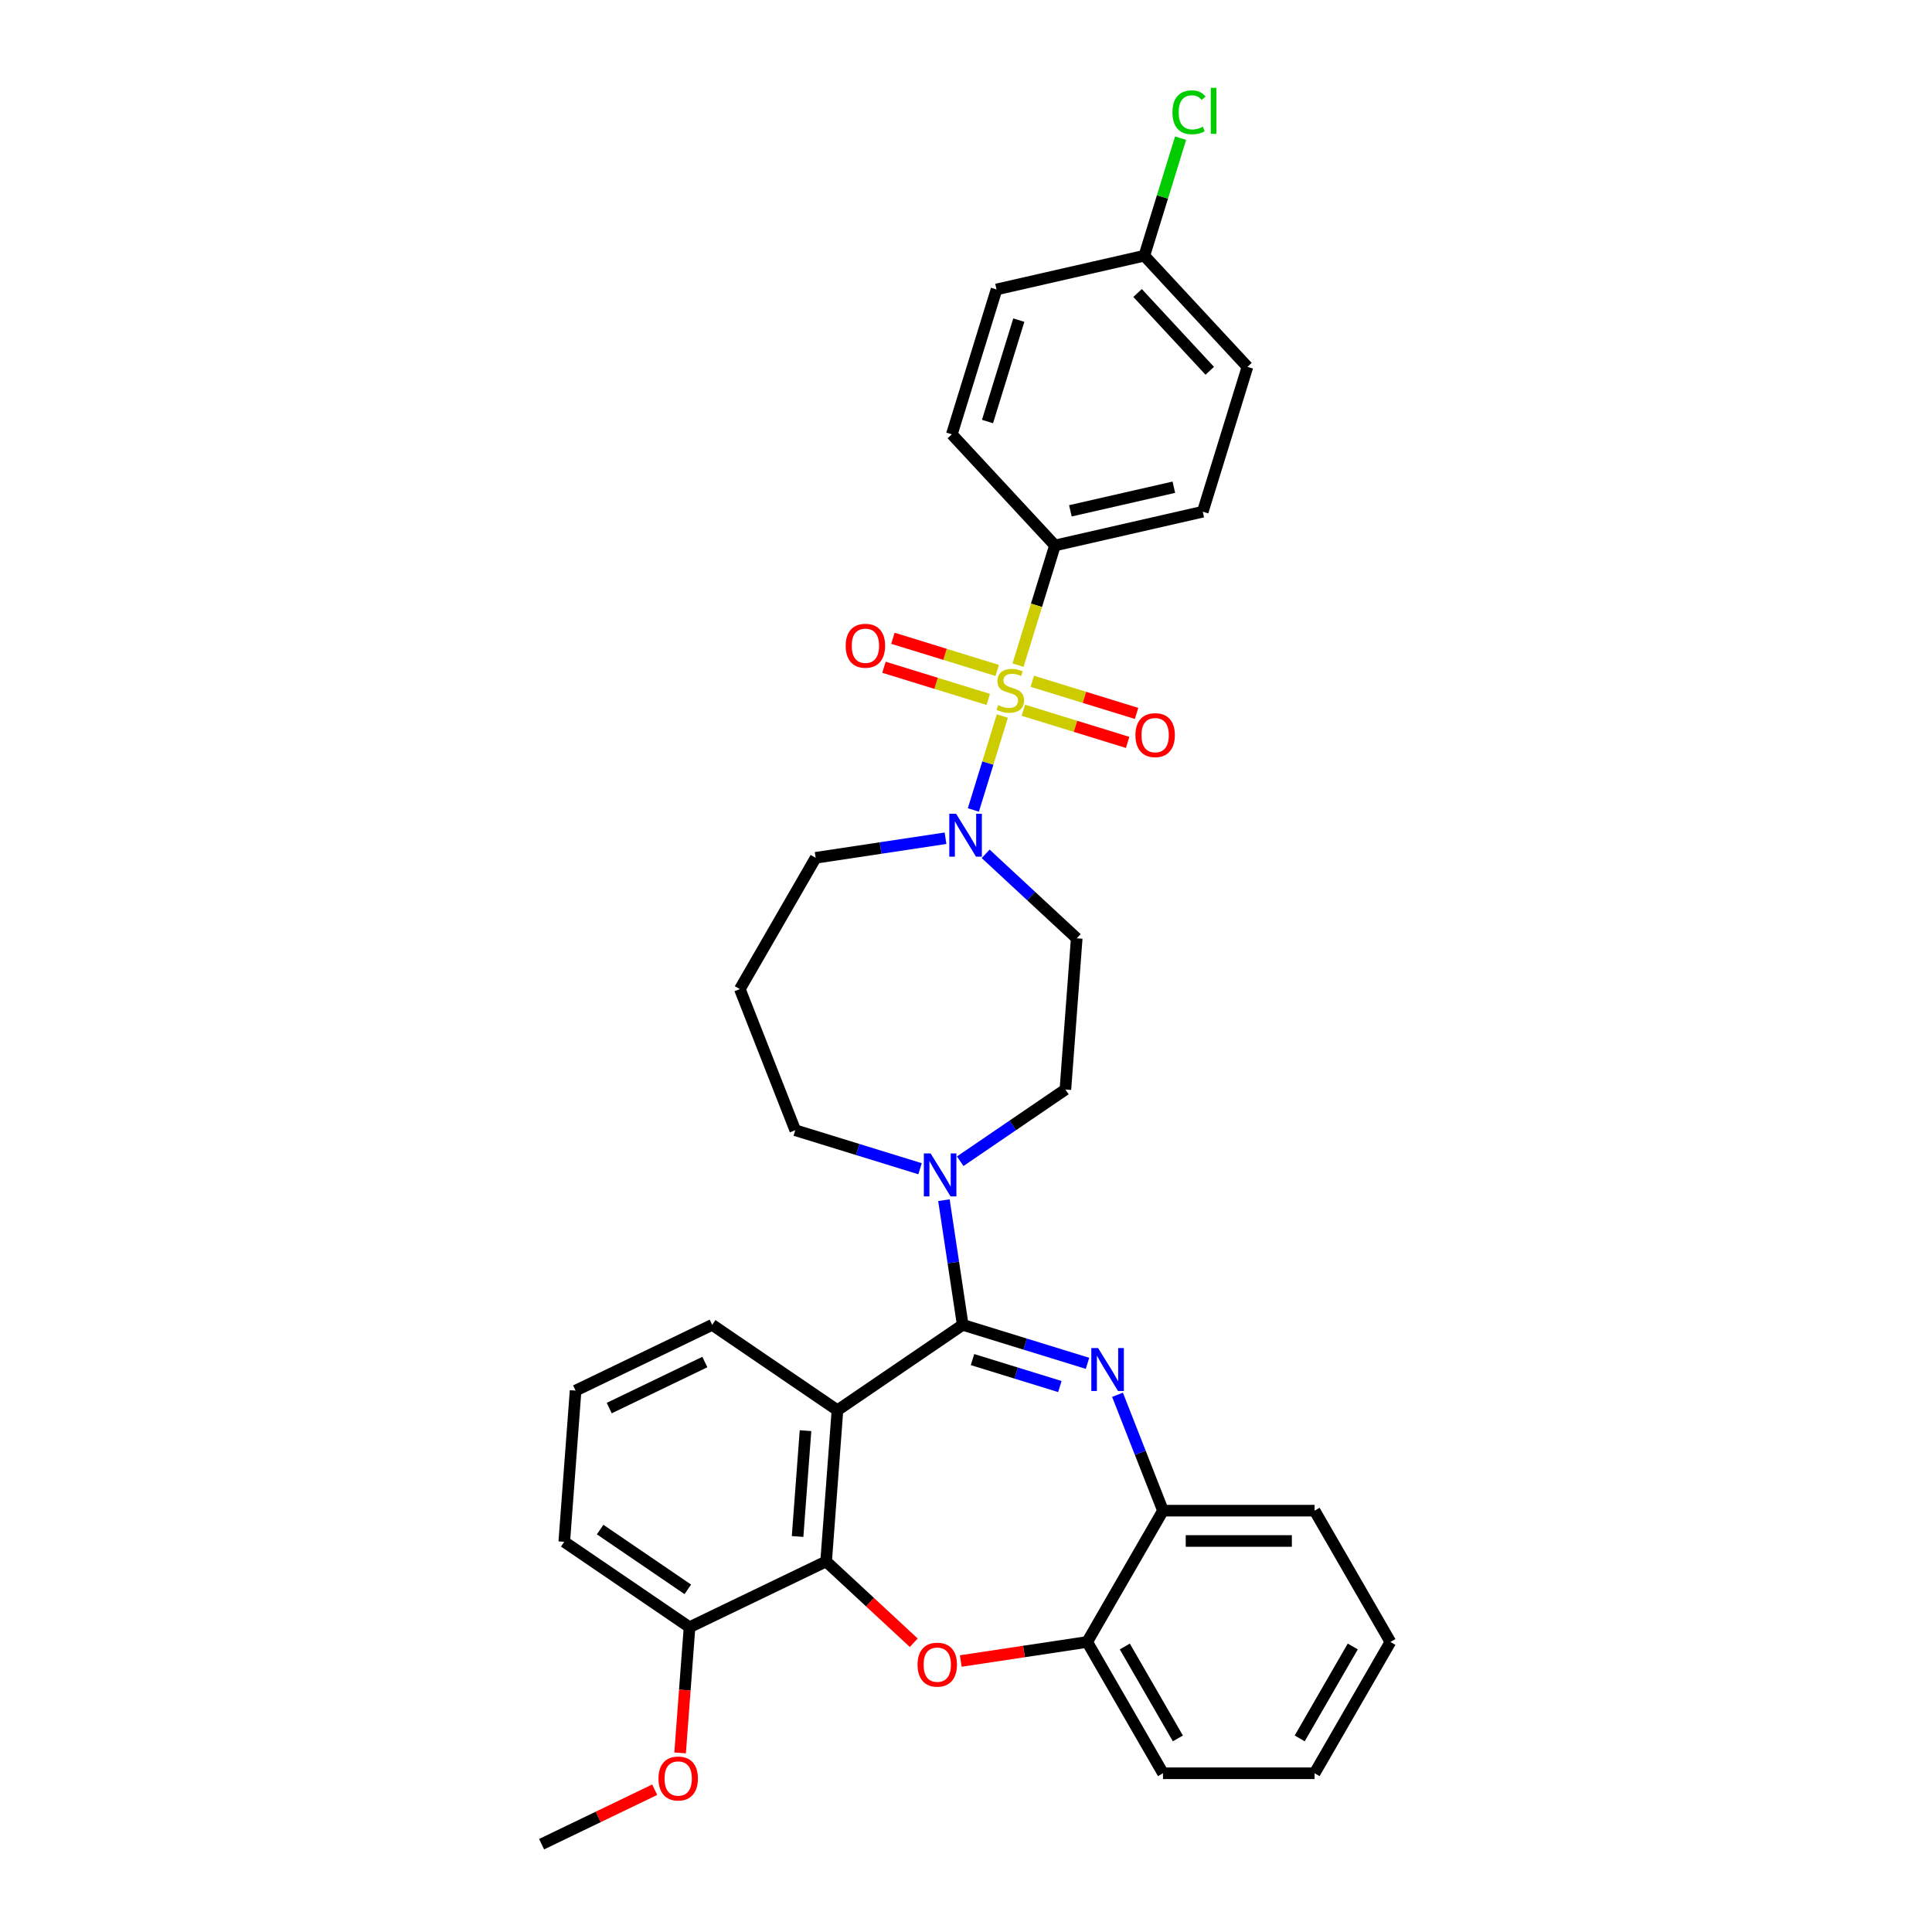 <?xml version='1.0' encoding='iso-8859-1'?>
<svg version='1.1' baseProfile='full'
              xmlns='http://www.w3.org/2000/svg'
                      xmlns:rdkit='http://www.rdkit.org/xml'
                      xmlns:xlink='http://www.w3.org/1999/xlink'
                  xml:space='preserve'
width='1000px' height='1000px' viewBox='0 0 1000 1000'>
<!-- END OF HEADER -->
<rect style='opacity:1.0;fill:#FFFFFF;stroke:none' width='1000' height='1000' x='0' y='0'> </rect>
<path class='bond-0' d='M 546.044,282.328 L 622.55,264.866' style='fill:none;fill-rule:evenodd;stroke:#000000;stroke-width:6px;stroke-linecap:butt;stroke-linejoin:miter;stroke-opacity:1' />
<path class='bond-0' d='M 554.028,264.408 L 607.582,252.184' style='fill:none;fill-rule:evenodd;stroke:#000000;stroke-width:6px;stroke-linecap:butt;stroke-linejoin:miter;stroke-opacity:1' />
<path class='bond-1' d='M 546.044,282.328 L 492.669,224.803' style='fill:none;fill-rule:evenodd;stroke:#000000;stroke-width:6px;stroke-linecap:butt;stroke-linejoin:miter;stroke-opacity:1' />
<path class='bond-2' d='M 546.044,282.328 L 536.49,313.301' style='fill:none;fill-rule:evenodd;stroke:#000000;stroke-width:6px;stroke-linecap:butt;stroke-linejoin:miter;stroke-opacity:1' />
<path class='bond-2' d='M 536.49,313.301 L 526.937,344.273' style='fill:none;fill-rule:evenodd;stroke:#CCCC00;stroke-width:6px;stroke-linecap:butt;stroke-linejoin:miter;stroke-opacity:1' />
<path class='bond-3' d='M 489.393,433.869 L 455.79,438.933' style='fill:none;fill-rule:evenodd;stroke:#0000FF;stroke-width:6px;stroke-linecap:butt;stroke-linejoin:miter;stroke-opacity:1' />
<path class='bond-3' d='M 455.79,438.933 L 422.186,443.998' style='fill:none;fill-rule:evenodd;stroke:#000000;stroke-width:6px;stroke-linecap:butt;stroke-linejoin:miter;stroke-opacity:1' />
<path class='bond-4' d='M 503.816,419.229 L 511.314,394.92' style='fill:none;fill-rule:evenodd;stroke:#0000FF;stroke-width:6px;stroke-linecap:butt;stroke-linejoin:miter;stroke-opacity:1' />
<path class='bond-4' d='M 511.314,394.92 L 518.812,370.612' style='fill:none;fill-rule:evenodd;stroke:#CCCC00;stroke-width:6px;stroke-linecap:butt;stroke-linejoin:miter;stroke-opacity:1' />
<path class='bond-5' d='M 510.173,441.943 L 533.741,463.811' style='fill:none;fill-rule:evenodd;stroke:#0000FF;stroke-width:6px;stroke-linecap:butt;stroke-linejoin:miter;stroke-opacity:1' />
<path class='bond-5' d='M 533.741,463.811 L 557.308,485.678' style='fill:none;fill-rule:evenodd;stroke:#000000;stroke-width:6px;stroke-linecap:butt;stroke-linejoin:miter;stroke-opacity:1' />
<path class='bond-6' d='M 516.139,347.014 L 489.152,338.689' style='fill:none;fill-rule:evenodd;stroke:#CCCC00;stroke-width:6px;stroke-linecap:butt;stroke-linejoin:miter;stroke-opacity:1' />
<path class='bond-6' d='M 489.152,338.689 L 462.165,330.365' style='fill:none;fill-rule:evenodd;stroke:#FF0000;stroke-width:6px;stroke-linecap:butt;stroke-linejoin:miter;stroke-opacity:1' />
<path class='bond-6' d='M 511.513,362.011 L 484.526,353.687' style='fill:none;fill-rule:evenodd;stroke:#CCCC00;stroke-width:6px;stroke-linecap:butt;stroke-linejoin:miter;stroke-opacity:1' />
<path class='bond-6' d='M 484.526,353.687 L 457.539,345.362' style='fill:none;fill-rule:evenodd;stroke:#FF0000;stroke-width:6px;stroke-linecap:butt;stroke-linejoin:miter;stroke-opacity:1' />
<path class='bond-7' d='M 529.688,367.617 L 556.675,375.942' style='fill:none;fill-rule:evenodd;stroke:#CCCC00;stroke-width:6px;stroke-linecap:butt;stroke-linejoin:miter;stroke-opacity:1' />
<path class='bond-7' d='M 556.675,375.942 L 583.662,384.266' style='fill:none;fill-rule:evenodd;stroke:#FF0000;stroke-width:6px;stroke-linecap:butt;stroke-linejoin:miter;stroke-opacity:1' />
<path class='bond-7' d='M 534.314,352.62 L 561.301,360.944' style='fill:none;fill-rule:evenodd;stroke:#CCCC00;stroke-width:6px;stroke-linecap:butt;stroke-linejoin:miter;stroke-opacity:1' />
<path class='bond-7' d='M 561.301,360.944 L 588.288,369.269' style='fill:none;fill-rule:evenodd;stroke:#FF0000;stroke-width:6px;stroke-linecap:butt;stroke-linejoin:miter;stroke-opacity:1' />
<path class='bond-8' d='M 622.55,264.866 L 645.681,189.879' style='fill:none;fill-rule:evenodd;stroke:#000000;stroke-width:6px;stroke-linecap:butt;stroke-linejoin:miter;stroke-opacity:1' />
<path class='bond-9' d='M 492.669,224.803 L 515.799,149.816' style='fill:none;fill-rule:evenodd;stroke:#000000;stroke-width:6px;stroke-linecap:butt;stroke-linejoin:miter;stroke-opacity:1' />
<path class='bond-9' d='M 511.136,218.181 L 527.327,165.69' style='fill:none;fill-rule:evenodd;stroke:#000000;stroke-width:6px;stroke-linecap:butt;stroke-linejoin:miter;stroke-opacity:1' />
<path class='bond-10' d='M 719.669,849.874 L 680.432,917.834' style='fill:none;fill-rule:evenodd;stroke:#000000;stroke-width:6px;stroke-linecap:butt;stroke-linejoin:miter;stroke-opacity:1' />
<path class='bond-10' d='M 700.191,852.221 L 672.726,899.793' style='fill:none;fill-rule:evenodd;stroke:#000000;stroke-width:6px;stroke-linecap:butt;stroke-linejoin:miter;stroke-opacity:1' />
<path class='bond-11' d='M 719.669,849.874 L 680.432,781.914' style='fill:none;fill-rule:evenodd;stroke:#000000;stroke-width:6px;stroke-linecap:butt;stroke-linejoin:miter;stroke-opacity:1' />
<path class='bond-12' d='M 680.432,917.834 L 601.959,917.834' style='fill:none;fill-rule:evenodd;stroke:#000000;stroke-width:6px;stroke-linecap:butt;stroke-linejoin:miter;stroke-opacity:1' />
<path class='bond-13' d='M 601.959,917.834 L 562.722,849.874' style='fill:none;fill-rule:evenodd;stroke:#000000;stroke-width:6px;stroke-linecap:butt;stroke-linejoin:miter;stroke-opacity:1' />
<path class='bond-13' d='M 609.665,899.793 L 582.199,852.221' style='fill:none;fill-rule:evenodd;stroke:#000000;stroke-width:6px;stroke-linecap:butt;stroke-linejoin:miter;stroke-opacity:1' />
<path class='bond-14' d='M 680.432,781.914 L 601.959,781.914' style='fill:none;fill-rule:evenodd;stroke:#000000;stroke-width:6px;stroke-linecap:butt;stroke-linejoin:miter;stroke-opacity:1' />
<path class='bond-14' d='M 668.661,797.609 L 613.73,797.609' style='fill:none;fill-rule:evenodd;stroke:#000000;stroke-width:6px;stroke-linecap:butt;stroke-linejoin:miter;stroke-opacity:1' />
<path class='bond-15' d='M 562.722,849.874 L 601.959,781.914' style='fill:none;fill-rule:evenodd;stroke:#000000;stroke-width:6px;stroke-linecap:butt;stroke-linejoin:miter;stroke-opacity:1' />
<path class='bond-16' d='M 562.722,849.874 L 530.005,854.806' style='fill:none;fill-rule:evenodd;stroke:#000000;stroke-width:6px;stroke-linecap:butt;stroke-linejoin:miter;stroke-opacity:1' />
<path class='bond-16' d='M 530.005,854.806 L 497.288,859.737' style='fill:none;fill-rule:evenodd;stroke:#FF0000;stroke-width:6px;stroke-linecap:butt;stroke-linejoin:miter;stroke-opacity:1' />
<path class='bond-17' d='M 601.959,781.914 L 590.189,751.927' style='fill:none;fill-rule:evenodd;stroke:#000000;stroke-width:6px;stroke-linecap:butt;stroke-linejoin:miter;stroke-opacity:1' />
<path class='bond-17' d='M 590.189,751.927 L 578.42,721.939' style='fill:none;fill-rule:evenodd;stroke:#0000FF;stroke-width:6px;stroke-linecap:butt;stroke-linejoin:miter;stroke-opacity:1' />
<path class='bond-18' d='M 562.899,705.66 L 530.601,695.698' style='fill:none;fill-rule:evenodd;stroke:#0000FF;stroke-width:6px;stroke-linecap:butt;stroke-linejoin:miter;stroke-opacity:1' />
<path class='bond-18' d='M 530.601,695.698 L 498.302,685.735' style='fill:none;fill-rule:evenodd;stroke:#000000;stroke-width:6px;stroke-linecap:butt;stroke-linejoin:miter;stroke-opacity:1' />
<path class='bond-18' d='M 548.584,717.669 L 525.974,710.695' style='fill:none;fill-rule:evenodd;stroke:#0000FF;stroke-width:6px;stroke-linecap:butt;stroke-linejoin:miter;stroke-opacity:1' />
<path class='bond-18' d='M 525.974,710.695 L 503.365,703.721' style='fill:none;fill-rule:evenodd;stroke:#000000;stroke-width:6px;stroke-linecap:butt;stroke-linejoin:miter;stroke-opacity:1' />
<path class='bond-19' d='M 472.962,850.284 L 450.281,829.239' style='fill:none;fill-rule:evenodd;stroke:#FF0000;stroke-width:6px;stroke-linecap:butt;stroke-linejoin:miter;stroke-opacity:1' />
<path class='bond-19' d='M 450.281,829.239 L 427.6,808.195' style='fill:none;fill-rule:evenodd;stroke:#000000;stroke-width:6px;stroke-linecap:butt;stroke-linejoin:miter;stroke-opacity:1' />
<path class='bond-20' d='M 498.302,685.735 L 433.464,729.941' style='fill:none;fill-rule:evenodd;stroke:#000000;stroke-width:6px;stroke-linecap:butt;stroke-linejoin:miter;stroke-opacity:1' />
<path class='bond-21' d='M 498.302,685.735 L 493.439,653.473' style='fill:none;fill-rule:evenodd;stroke:#000000;stroke-width:6px;stroke-linecap:butt;stroke-linejoin:miter;stroke-opacity:1' />
<path class='bond-21' d='M 493.439,653.473 L 488.577,621.212' style='fill:none;fill-rule:evenodd;stroke:#0000FF;stroke-width:6px;stroke-linecap:butt;stroke-linejoin:miter;stroke-opacity:1' />
<path class='bond-22' d='M 433.464,729.941 L 427.6,808.195' style='fill:none;fill-rule:evenodd;stroke:#000000;stroke-width:6px;stroke-linecap:butt;stroke-linejoin:miter;stroke-opacity:1' />
<path class='bond-22' d='M 416.934,740.506 L 412.829,795.284' style='fill:none;fill-rule:evenodd;stroke:#000000;stroke-width:6px;stroke-linecap:butt;stroke-linejoin:miter;stroke-opacity:1' />
<path class='bond-23' d='M 433.464,729.941 L 368.626,685.735' style='fill:none;fill-rule:evenodd;stroke:#000000;stroke-width:6px;stroke-linecap:butt;stroke-linejoin:miter;stroke-opacity:1' />
<path class='bond-24' d='M 427.6,808.195 L 356.898,842.243' style='fill:none;fill-rule:evenodd;stroke:#000000;stroke-width:6px;stroke-linecap:butt;stroke-linejoin:miter;stroke-opacity:1' />
<path class='bond-25' d='M 356.898,842.243 L 292.06,798.037' style='fill:none;fill-rule:evenodd;stroke:#000000;stroke-width:6px;stroke-linecap:butt;stroke-linejoin:miter;stroke-opacity:1' />
<path class='bond-25' d='M 356.013,822.645 L 310.627,791.701' style='fill:none;fill-rule:evenodd;stroke:#000000;stroke-width:6px;stroke-linecap:butt;stroke-linejoin:miter;stroke-opacity:1' />
<path class='bond-26' d='M 356.898,842.243 L 354.46,874.77' style='fill:none;fill-rule:evenodd;stroke:#000000;stroke-width:6px;stroke-linecap:butt;stroke-linejoin:miter;stroke-opacity:1' />
<path class='bond-26' d='M 354.46,874.77 L 352.022,907.298' style='fill:none;fill-rule:evenodd;stroke:#FF0000;stroke-width:6px;stroke-linecap:butt;stroke-linejoin:miter;stroke-opacity:1' />
<path class='bond-27' d='M 292.06,798.037 L 297.924,719.783' style='fill:none;fill-rule:evenodd;stroke:#000000;stroke-width:6px;stroke-linecap:butt;stroke-linejoin:miter;stroke-opacity:1' />
<path class='bond-28' d='M 297.924,719.783 L 368.626,685.735' style='fill:none;fill-rule:evenodd;stroke:#000000;stroke-width:6px;stroke-linecap:butt;stroke-linejoin:miter;stroke-opacity:1' />
<path class='bond-28' d='M 315.339,728.816 L 364.831,704.983' style='fill:none;fill-rule:evenodd;stroke:#000000;stroke-width:6px;stroke-linecap:butt;stroke-linejoin:miter;stroke-opacity:1' />
<path class='bond-29' d='M 496.996,601.054 L 524.22,582.493' style='fill:none;fill-rule:evenodd;stroke:#0000FF;stroke-width:6px;stroke-linecap:butt;stroke-linejoin:miter;stroke-opacity:1' />
<path class='bond-29' d='M 524.22,582.493 L 551.444,563.932' style='fill:none;fill-rule:evenodd;stroke:#000000;stroke-width:6px;stroke-linecap:butt;stroke-linejoin:miter;stroke-opacity:1' />
<path class='bond-30' d='M 476.216,604.933 L 443.918,594.97' style='fill:none;fill-rule:evenodd;stroke:#0000FF;stroke-width:6px;stroke-linecap:butt;stroke-linejoin:miter;stroke-opacity:1' />
<path class='bond-30' d='M 443.918,594.97 L 411.619,585.007' style='fill:none;fill-rule:evenodd;stroke:#000000;stroke-width:6px;stroke-linecap:butt;stroke-linejoin:miter;stroke-opacity:1' />
<path class='bond-31' d='M 382.949,511.958 L 411.619,585.007' style='fill:none;fill-rule:evenodd;stroke:#000000;stroke-width:6px;stroke-linecap:butt;stroke-linejoin:miter;stroke-opacity:1' />
<path class='bond-32' d='M 382.949,511.958 L 422.186,443.998' style='fill:none;fill-rule:evenodd;stroke:#000000;stroke-width:6px;stroke-linecap:butt;stroke-linejoin:miter;stroke-opacity:1' />
<path class='bond-33' d='M 551.444,563.932 L 557.308,485.678' style='fill:none;fill-rule:evenodd;stroke:#000000;stroke-width:6px;stroke-linecap:butt;stroke-linejoin:miter;stroke-opacity:1' />
<path class='bond-34' d='M 338.87,926.355 L 309.6,940.45' style='fill:none;fill-rule:evenodd;stroke:#FF0000;stroke-width:6px;stroke-linecap:butt;stroke-linejoin:miter;stroke-opacity:1' />
<path class='bond-34' d='M 309.6,940.45 L 280.331,954.545' style='fill:none;fill-rule:evenodd;stroke:#000000;stroke-width:6px;stroke-linecap:butt;stroke-linejoin:miter;stroke-opacity:1' />
<path class='bond-35' d='M 592.305,132.354 L 515.799,149.816' style='fill:none;fill-rule:evenodd;stroke:#000000;stroke-width:6px;stroke-linecap:butt;stroke-linejoin:miter;stroke-opacity:1' />
<path class='bond-36' d='M 592.305,132.354 L 601.687,101.939' style='fill:none;fill-rule:evenodd;stroke:#000000;stroke-width:6px;stroke-linecap:butt;stroke-linejoin:miter;stroke-opacity:1' />
<path class='bond-36' d='M 601.687,101.939 L 611.069,71.523' style='fill:none;fill-rule:evenodd;stroke:#00CC00;stroke-width:6px;stroke-linecap:butt;stroke-linejoin:miter;stroke-opacity:1' />
<path class='bond-37' d='M 592.305,132.354 L 645.681,189.879' style='fill:none;fill-rule:evenodd;stroke:#000000;stroke-width:6px;stroke-linecap:butt;stroke-linejoin:miter;stroke-opacity:1' />
<path class='bond-37' d='M 588.806,151.658 L 626.169,191.925' style='fill:none;fill-rule:evenodd;stroke:#000000;stroke-width:6px;stroke-linecap:butt;stroke-linejoin:miter;stroke-opacity:1' />
<path  class='atom-1' d='M 494.871 421.191
L 502.153 432.962
Q 502.875 434.123, 504.036 436.226
Q 505.198 438.329, 505.261 438.455
L 505.261 421.191
L 508.211 421.191
L 508.211 443.414
L 505.166 443.414
L 497.35 430.545
Q 496.44 429.038, 495.467 427.312
Q 494.525 425.585, 494.243 425.052
L 494.243 443.414
L 491.355 443.414
L 491.355 421.191
L 494.871 421.191
' fill='#0000FF'/>
<path  class='atom-2' d='M 516.636 364.943
Q 516.887 365.037, 517.923 365.477
Q 518.959 365.916, 520.089 366.199
Q 521.25 366.45, 522.38 366.45
Q 524.483 366.45, 525.707 365.445
Q 526.931 364.409, 526.931 362.62
Q 526.931 361.396, 526.304 360.643
Q 525.707 359.889, 524.766 359.481
Q 523.824 359.073, 522.254 358.602
Q 520.277 358.006, 519.084 357.441
Q 517.923 356.876, 517.075 355.683
Q 516.259 354.49, 516.259 352.481
Q 516.259 349.688, 518.142 347.961
Q 520.057 346.235, 523.824 346.235
Q 526.398 346.235, 529.317 347.459
L 528.595 349.876
Q 525.927 348.777, 523.918 348.777
Q 521.752 348.777, 520.559 349.688
Q 519.367 350.567, 519.398 352.105
Q 519.398 353.298, 519.994 354.02
Q 520.622 354.741, 521.501 355.15
Q 522.411 355.558, 523.918 356.028
Q 525.927 356.656, 527.12 357.284
Q 528.313 357.912, 529.16 359.199
Q 530.039 360.454, 530.039 362.62
Q 530.039 365.696, 527.967 367.36
Q 525.927 368.992, 522.506 368.992
Q 520.528 368.992, 519.021 368.553
Q 517.546 368.145, 515.788 367.423
L 516.636 364.943
' fill='#CCCC00'/>
<path  class='atom-3' d='M 437.725 334.248
Q 437.725 328.912, 440.362 325.93
Q 442.998 322.948, 447.926 322.948
Q 452.855 322.948, 455.491 325.93
Q 458.128 328.912, 458.128 334.248
Q 458.128 339.647, 455.46 342.723
Q 452.792 345.768, 447.926 345.768
Q 443.03 345.768, 440.362 342.723
Q 437.725 339.678, 437.725 334.248
M 447.926 343.256
Q 451.316 343.256, 453.137 340.996
Q 454.989 338.705, 454.989 334.248
Q 454.989 329.885, 453.137 327.687
Q 451.316 325.459, 447.926 325.459
Q 444.536 325.459, 442.684 327.656
Q 440.864 329.853, 440.864 334.248
Q 440.864 338.736, 442.684 340.996
Q 444.536 343.256, 447.926 343.256
' fill='#FF0000'/>
<path  class='atom-4' d='M 587.699 380.509
Q 587.699 375.172, 590.336 372.19
Q 592.973 369.208, 597.901 369.208
Q 602.829 369.208, 605.466 372.19
Q 608.102 375.172, 608.102 380.509
Q 608.102 385.908, 605.434 388.984
Q 602.766 392.029, 597.901 392.029
Q 593.004 392.029, 590.336 388.984
Q 587.699 385.939, 587.699 380.509
M 597.901 389.517
Q 601.291 389.517, 603.111 387.257
Q 604.963 384.966, 604.963 380.509
Q 604.963 376.146, 603.111 373.948
Q 601.291 371.72, 597.901 371.72
Q 594.511 371.72, 592.659 373.917
Q 590.838 376.114, 590.838 380.509
Q 590.838 384.997, 592.659 387.257
Q 594.511 389.517, 597.901 389.517
' fill='#FF0000'/>
<path  class='atom-13' d='M 568.377 697.753
L 575.659 709.525
Q 576.381 710.686, 577.542 712.789
Q 578.704 714.892, 578.767 715.018
L 578.767 697.753
L 581.717 697.753
L 581.717 719.977
L 578.672 719.977
L 570.856 707.108
Q 569.946 705.601, 568.973 703.874
Q 568.031 702.148, 567.749 701.614
L 567.749 719.977
L 564.861 719.977
L 564.861 697.753
L 568.377 697.753
' fill='#0000FF'/>
<path  class='atom-14' d='M 474.923 861.633
Q 474.923 856.297, 477.56 853.315
Q 480.197 850.333, 485.125 850.333
Q 490.053 850.333, 492.69 853.315
Q 495.326 856.297, 495.326 861.633
Q 495.326 867.032, 492.658 870.108
Q 489.99 873.153, 485.125 873.153
Q 480.228 873.153, 477.56 870.108
Q 474.923 867.063, 474.923 861.633
M 485.125 870.642
Q 488.515 870.642, 490.336 868.382
Q 492.188 866.09, 492.188 861.633
Q 492.188 857.27, 490.336 855.073
Q 488.515 852.844, 485.125 852.844
Q 481.735 852.844, 479.883 855.041
Q 478.062 857.238, 478.062 861.633
Q 478.062 866.122, 479.883 868.382
Q 481.735 870.642, 485.125 870.642
' fill='#FF0000'/>
<path  class='atom-22' d='M 481.694 597.026
L 488.976 608.797
Q 489.698 609.958, 490.859 612.062
Q 492.021 614.165, 492.084 614.29
L 492.084 597.026
L 495.034 597.026
L 495.034 619.25
L 491.989 619.25
L 484.173 606.38
Q 483.263 604.873, 482.29 603.147
Q 481.348 601.421, 481.066 600.887
L 481.066 619.25
L 478.178 619.25
L 478.178 597.026
L 481.694 597.026
' fill='#0000FF'/>
<path  class='atom-28' d='M 340.832 920.56
Q 340.832 915.224, 343.468 912.242
Q 346.105 909.26, 351.033 909.26
Q 355.961 909.26, 358.598 912.242
Q 361.235 915.224, 361.235 920.56
Q 361.235 925.959, 358.567 929.035
Q 355.899 932.08, 351.033 932.08
Q 346.137 932.08, 343.468 929.035
Q 340.832 925.99, 340.832 920.56
M 351.033 929.569
Q 354.423 929.569, 356.244 927.309
Q 358.096 925.017, 358.096 920.56
Q 358.096 916.197, 356.244 913.999
Q 354.423 911.771, 351.033 911.771
Q 347.643 911.771, 345.791 913.968
Q 343.971 916.165, 343.971 920.56
Q 343.971 925.049, 345.791 927.309
Q 347.643 929.569, 351.033 929.569
' fill='#FF0000'/>
<path  class='atom-33' d='M 606.866 58.136
Q 606.866 52.611, 609.44 49.724
Q 612.045 46.804, 616.974 46.804
Q 621.556 46.804, 624.005 50.037
L 621.933 51.732
Q 620.144 49.378, 616.974 49.378
Q 613.615 49.378, 611.826 51.638
Q 610.068 53.867, 610.068 58.136
Q 610.068 62.53, 611.888 64.79
Q 613.74 67.05, 617.319 67.05
Q 619.767 67.05, 622.624 65.575
L 623.503 67.929
Q 622.341 68.683, 620.583 69.122
Q 618.826 69.562, 616.879 69.562
Q 612.045 69.562, 609.44 66.611
Q 606.866 63.66, 606.866 58.136
' fill='#00CC00'/>
<path  class='atom-33' d='M 626.704 45.455
L 629.592 45.455
L 629.592 69.279
L 626.704 69.279
L 626.704 45.455
' fill='#00CC00'/>
</svg>
